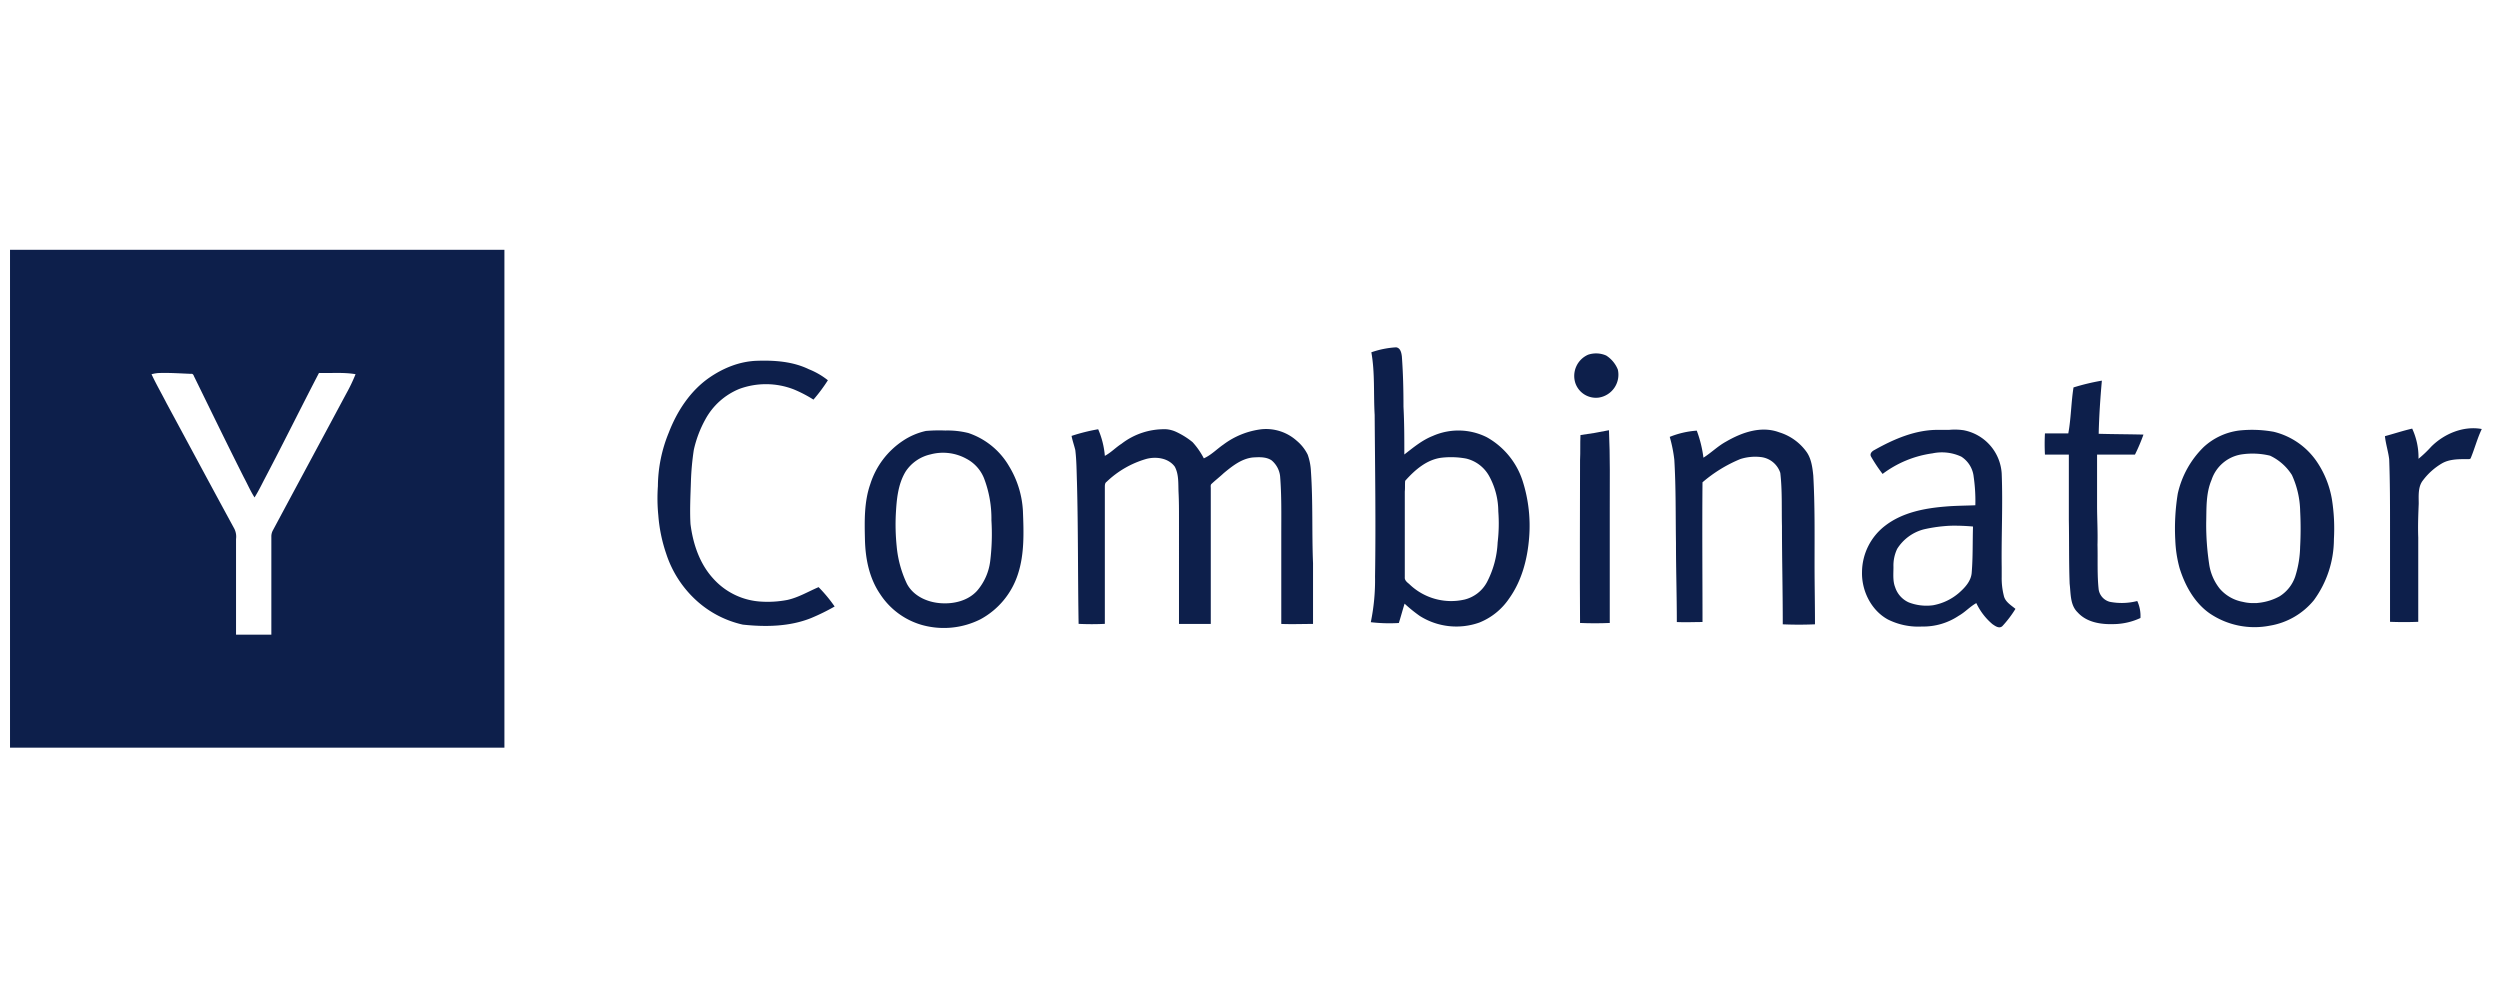 <svg xmlns="http://www.w3.org/2000/svg" viewBox="0 0 589 235"><defs><style>.cls-1{fill:none;}.cls-2{fill:#0d1f4b;}</style></defs><g id="Layer_2" data-name="Layer 2"><g id="Layer_1-2" data-name="Layer 1"><rect class="cls-1" width="589" height="235"/><path class="cls-2" d="M2.36,176.15H118.84V58.85H2.36ZM37.29,87.89c2.57-.1,5.15.09,7.72.19.4-.1.6.29.7.58,3.86,7.87,7.72,15.83,11.68,23.69.89,1.65,1.59,3.3,2.58,4.85.79-1.26,1.48-2.62,2.18-4,4.45-8.44,8.61-16.89,13-25.33,2.87.09,5.75-.2,8.62.29a39.73,39.73,0,0,1-2.18,4.56C75.81,103.52,70,114.29,64.23,125.07a3,3,0,0,0-.3,1.36v23.1H55.61V127a4.19,4.19,0,0,0-.4-2.43c-5.34-9.8-10.59-19.61-15.94-29.51-1.19-2.33-2.48-4.56-3.57-6.89A8.87,8.87,0,0,1,37.29,87.89Z"/><path class="cls-2" d="M350.27,103a14.92,14.92,0,0,0-12.71-.29c-2.53,1-4.57,2.72-6.7,4.37,0-3.79,0-7.48-.2-11.27,0-4-.09-7.86-.38-11.84-.1-.78-.3-2-1.36-2.14A21.48,21.48,0,0,0,323.09,83c.87,4.85.49,9.8.78,14.76.09,12.62.29,25.33.09,38.05a49.28,49.28,0,0,1-1,10.78,37.46,37.46,0,0,0,6.61.19c.48-1.55.87-3,1.35-4.56a34,34,0,0,0,3.6,2.91,16.15,16.15,0,0,0,14,1.55,15.3,15.3,0,0,0,7-5.63c3-4.17,4.36-9.32,4.75-14.46a34.68,34.68,0,0,0-1.45-13A18.17,18.17,0,0,0,350.27,103Zm2.57,24.85a22.38,22.38,0,0,1-2.52,9.32,8.23,8.23,0,0,1-5.25,4.08,14.18,14.18,0,0,1-13.1-3.69c-.49-.39-1.07-.87-1-1.55V115.8c.09-.87,0-1.65.09-2.52,2.24-2.52,5.05-5,8.55-5.44a19.61,19.61,0,0,1,5.82.2,8.42,8.42,0,0,1,5.44,4.17,17.41,17.41,0,0,1,2.13,8.25A38,38,0,0,1,352.84,127.84Z"/><path class="cls-2" d="M185.53,141.34a24.59,24.59,0,0,1-6.51.38,16.35,16.35,0,0,1-11-5.43c-3.2-3.5-4.75-8.16-5.34-12.82-.19-3.3,0-6.7.1-10a63,63,0,0,1,.68-7.47,26.81,26.81,0,0,1,2.72-7.19,16,16,0,0,1,8-7.18,18.17,18.17,0,0,1,12.81.1,30.34,30.34,0,0,1,4.66,2.42,38.58,38.58,0,0,0,3.4-4.56A17.58,17.58,0,0,0,190.58,87c-3.79-1.84-8.06-2.14-12.24-2s-8,1.75-11.26,4c-4.46,3.11-7.57,7.87-9.51,12.91A33.79,33.79,0,0,0,155,114.54a40.66,40.66,0,0,0,.1,6.89,36.26,36.26,0,0,0,1.85,9,25.59,25.59,0,0,0,7.47,11.36A24.05,24.05,0,0,0,175,147.16c5.34.58,11.06.49,16.11-1.55a49,49,0,0,0,5.53-2.72,33.91,33.91,0,0,0-3.78-4.56C190.38,139.39,188.15,140.75,185.53,141.34Z"/><path class="cls-2" d="M378.43,83.77a5.9,5.9,0,0,0-4.27-.2,5.46,5.46,0,0,0-3,6.7,5.12,5.12,0,0,0,5.53,3.4,5.45,5.45,0,0,0,4.47-6.6A7,7,0,0,0,378.43,83.77Z"/><path class="cls-2" d="M545.6,108.42a17.21,17.21,0,0,0-9.9-6.69,28.66,28.66,0,0,0-8.16-.3,15.16,15.16,0,0,0-8.35,3.89,22.08,22.08,0,0,0-6.11,11,51.44,51.44,0,0,0-.58,11,28.92,28.92,0,0,0,1,6.5c1.26,4.08,3.49,8.16,7.08,10.68a18.78,18.78,0,0,0,14.18,2.91,17,17,0,0,0,10.39-6A24.48,24.48,0,0,0,549.87,127a43.79,43.79,0,0,0-.48-9.42A22.45,22.45,0,0,0,545.6,108.42Zm-3.69,20.42a24.48,24.48,0,0,1-1.16,7,8.85,8.85,0,0,1-3.69,4.66A13.14,13.14,0,0,1,532.4,142l-.78.09h-.78a10,10,0,0,1-2.42-.29,9.4,9.4,0,0,1-5.44-3.1,12,12,0,0,1-2.52-5.93,62,62,0,0,1-.68-9.61c.09-3.4-.1-6.89,1.26-10.09a8.89,8.89,0,0,1,7-6,17.61,17.61,0,0,1,6.79.29,12.29,12.29,0,0,1,5.15,4.56,21.44,21.44,0,0,1,1.94,8.54A79.39,79.39,0,0,1,541.91,128.84Z"/><path class="cls-2" d="M572.8,105.23a27.4,27.4,0,0,1-3,2.86,16.11,16.11,0,0,0-1.49-7.11c-2.17.5-4.24,1.19-6.42,1.78.2,1.88.79,3.66,1,5.43.2,5.24.2,10.57.2,15.81v22.5q3.33.13,6.65,0V126.62c-.1-2.65,0-5.3.11-7.94,0-1.84-.21-4,1-5.51a15.18,15.18,0,0,1,4.48-4c1.73-1,3.87-1,5.8-1,.31,0,.92.1,1-.3.92-2.24,1.53-4.59,2.55-6.73v-.07C580.4,100.29,575.86,102.17,572.8,105.23Z"/><path class="cls-2" d="M503,107.1a43.37,43.37,0,0,0,2-4.71c-3.49-.09-7.06-.09-10.55-.19.1-4.24.38-8.38.75-12.52a51.57,51.57,0,0,0-6.68,1.6c-.57,3.58-.57,7.25-1.23,10.83h-5.5a46.15,46.15,0,0,0,0,5h5.63v15.36c.09,5,0,10.08.19,15.07.28,2.3.09,5,1.87,6.72,2.16,2.4,5.53,2.88,8.53,2.78a15.33,15.33,0,0,0,6.28-1.44,8.42,8.42,0,0,0-.75-4,14.69,14.69,0,0,1-6.47.19,3.57,3.57,0,0,1-2.62-2.88c-.38-3.45-.19-7-.28-10.56.09-3.07-.1-6.23-.1-9.31V107.1Z"/><path class="cls-2" d="M427.21,112.05c-.2-2-.49-4.12-1.67-5.69a12.37,12.37,0,0,0-6.37-4.51c-4.21-1.57-8.72,0-12.45,2.16-2,1.08-3.53,2.65-5.39,3.82a28.26,28.26,0,0,0-1.57-6.37,20.7,20.7,0,0,0-6.37,1.47,33.19,33.19,0,0,1,1.08,5.39c.39,6.57.29,13,.39,19.61,0,6.37.2,12.38.2,18.62,2,.1,4,0,6.05,0,0-10.94-.1-22,0-32.92a32.78,32.78,0,0,1,8.92-5.48,11.5,11.5,0,0,1,4.71-.48,5.47,5.47,0,0,1,4.7,3.75c.48,4.22.29,8.35.39,12.57,0,7.49.19,14.88.19,23.1q3.8.16,7.59,0c0-5.06-.1-9.36-.1-14.07C427.51,126,427.6,119,427.21,112.05Z"/><path class="cls-2" d="M372.36,102.5c-.1,1.94,0,4-.1,5.92,0,12.82-.1,25.54,0,38.35q3.5.15,7,0V120c0-6.22.1-12.43-.19-18.64Q375.7,102.06,372.36,102.5Z"/><path class="cls-2" d="M472.09,140.3a16.66,16.66,0,0,1-.49-4.37V133.7c-.1-7.38.29-14.75,0-22.13a11.06,11.06,0,0,0-8.93-10.2,14.15,14.15,0,0,0-3.5-.09h-2.33c-5.43-.1-10.58,2.13-15.24,4.75-.58.29-1.16.88-.77,1.56a36,36,0,0,0,2.71,4.07,25.23,25.23,0,0,1,11.75-4.85,10.8,10.8,0,0,1,6.8.78,6.43,6.43,0,0,1,2.91,4.75,39.71,39.71,0,0,1,.39,6.7c-2.33.1-4.66.1-6.9.29-4.95.39-10.19,1.36-14.27,4.47a13.9,13.9,0,0,0-5.53,11c-.1,4.37,2.14,9,6.12,11.16a16,16,0,0,0,8,1.65,15,15,0,0,0,8.64-2.52c1.55-.87,2.62-2.14,4.17-3a14.68,14.68,0,0,0,3.79,4.95c.58.39,1.55,1.17,2.33.49a25.37,25.37,0,0,0,3.1-4.08C473.74,142.54,472.38,141.76,472.09,140.3Zm-7.55-5.47c-.1,2-1.56,3.59-3,4.85a12.84,12.84,0,0,1-6.12,2.92,11.56,11.56,0,0,1-5.73-.68,5.91,5.91,0,0,1-3.2-3.59c-.58-1.46-.39-3.21-.39-4.76a9.1,9.1,0,0,1,.88-4.27,10.56,10.56,0,0,1,6.21-4.57,35,35,0,0,1,6.41-.87,48.39,48.39,0,0,1,5.24.19C464.73,127.65,464.83,131.24,464.54,134.83Z"/><path class="cls-2" d="M308.09,107.11a10,10,0,0,0-2.55-3.24,10.83,10.83,0,0,0-8.32-2.74,18.69,18.69,0,0,0-9,3.62c-1.57,1.08-2.84,2.45-4.6,3.24a17.68,17.68,0,0,0-2.65-3.82,18.24,18.24,0,0,0-3.72-2.35,7,7,0,0,0-2.45-.69,16.44,16.44,0,0,0-10.58,3.43c-1.38.88-2.45,2.06-3.92,2.84a19.8,19.8,0,0,0-1.57-6.27,44.23,44.23,0,0,0-6.27,1.57c.2,1.07.59,2.15.88,3.33.3,2.45.3,5,.39,7.54.3,11.17.2,22.34.39,33.41q3.09.15,6.18,0V114.8c0-.48,0-1,.39-1.26a22.48,22.48,0,0,1,9.43-5.43c2.29-.59,5.17-.2,6.66,1.84,1,1.85.79,4.08.89,6.12s.1,4,.1,6V147h7.49V115c0-.29-.1-.78.18-1,.93-.88,1.94-1.65,2.87-2.53,2-1.65,4.16-3.39,6.84-3.69,1.48-.09,3.14-.19,4.44.68a5.72,5.72,0,0,1,2,3.69c.37,4.57.28,9.13.28,13.69V147c2.56.1,5,0,7.48,0V132.68c-.29-7.15,0-14.4-.49-21.56A13.59,13.59,0,0,0,308.09,107.11Z"/><path class="cls-2" d="M237.76,109.88a17.55,17.55,0,0,0-9.61-7.86,20.18,20.18,0,0,0-5.44-.59,36.92,36.92,0,0,0-4.56.1,15.93,15.93,0,0,0-5.44,2.33,19.18,19.18,0,0,0-7.67,10.2c-1.46,4.17-1.36,8.64-1.26,13,.1,4.57,1,9.13,3.59,12.92a17.45,17.45,0,0,0,9.9,7.28A19.18,19.18,0,0,0,231,145.9a18.54,18.54,0,0,0,8.84-10.68c1.55-4.76,1.35-9.9,1.16-14.85A22.52,22.52,0,0,0,237.76,109.88Zm-4.47,22.33a13.13,13.13,0,0,1-3.11,7c-2.13,2.33-5.43,3.11-8.44,2.91-3.2-.19-6.51-1.65-8.06-4.56a26,26,0,0,1-2.43-8.93,50.42,50.42,0,0,1-.19-7.57c.19-3.4.49-7,2.33-10a9.5,9.5,0,0,1,5.82-4,11.42,11.42,0,0,1,8.55,1.06,8.94,8.94,0,0,1,4.08,4.57,26.64,26.64,0,0,1,1.74,9.9A52.36,52.36,0,0,1,233.29,132.21Z"/></g></g></svg>